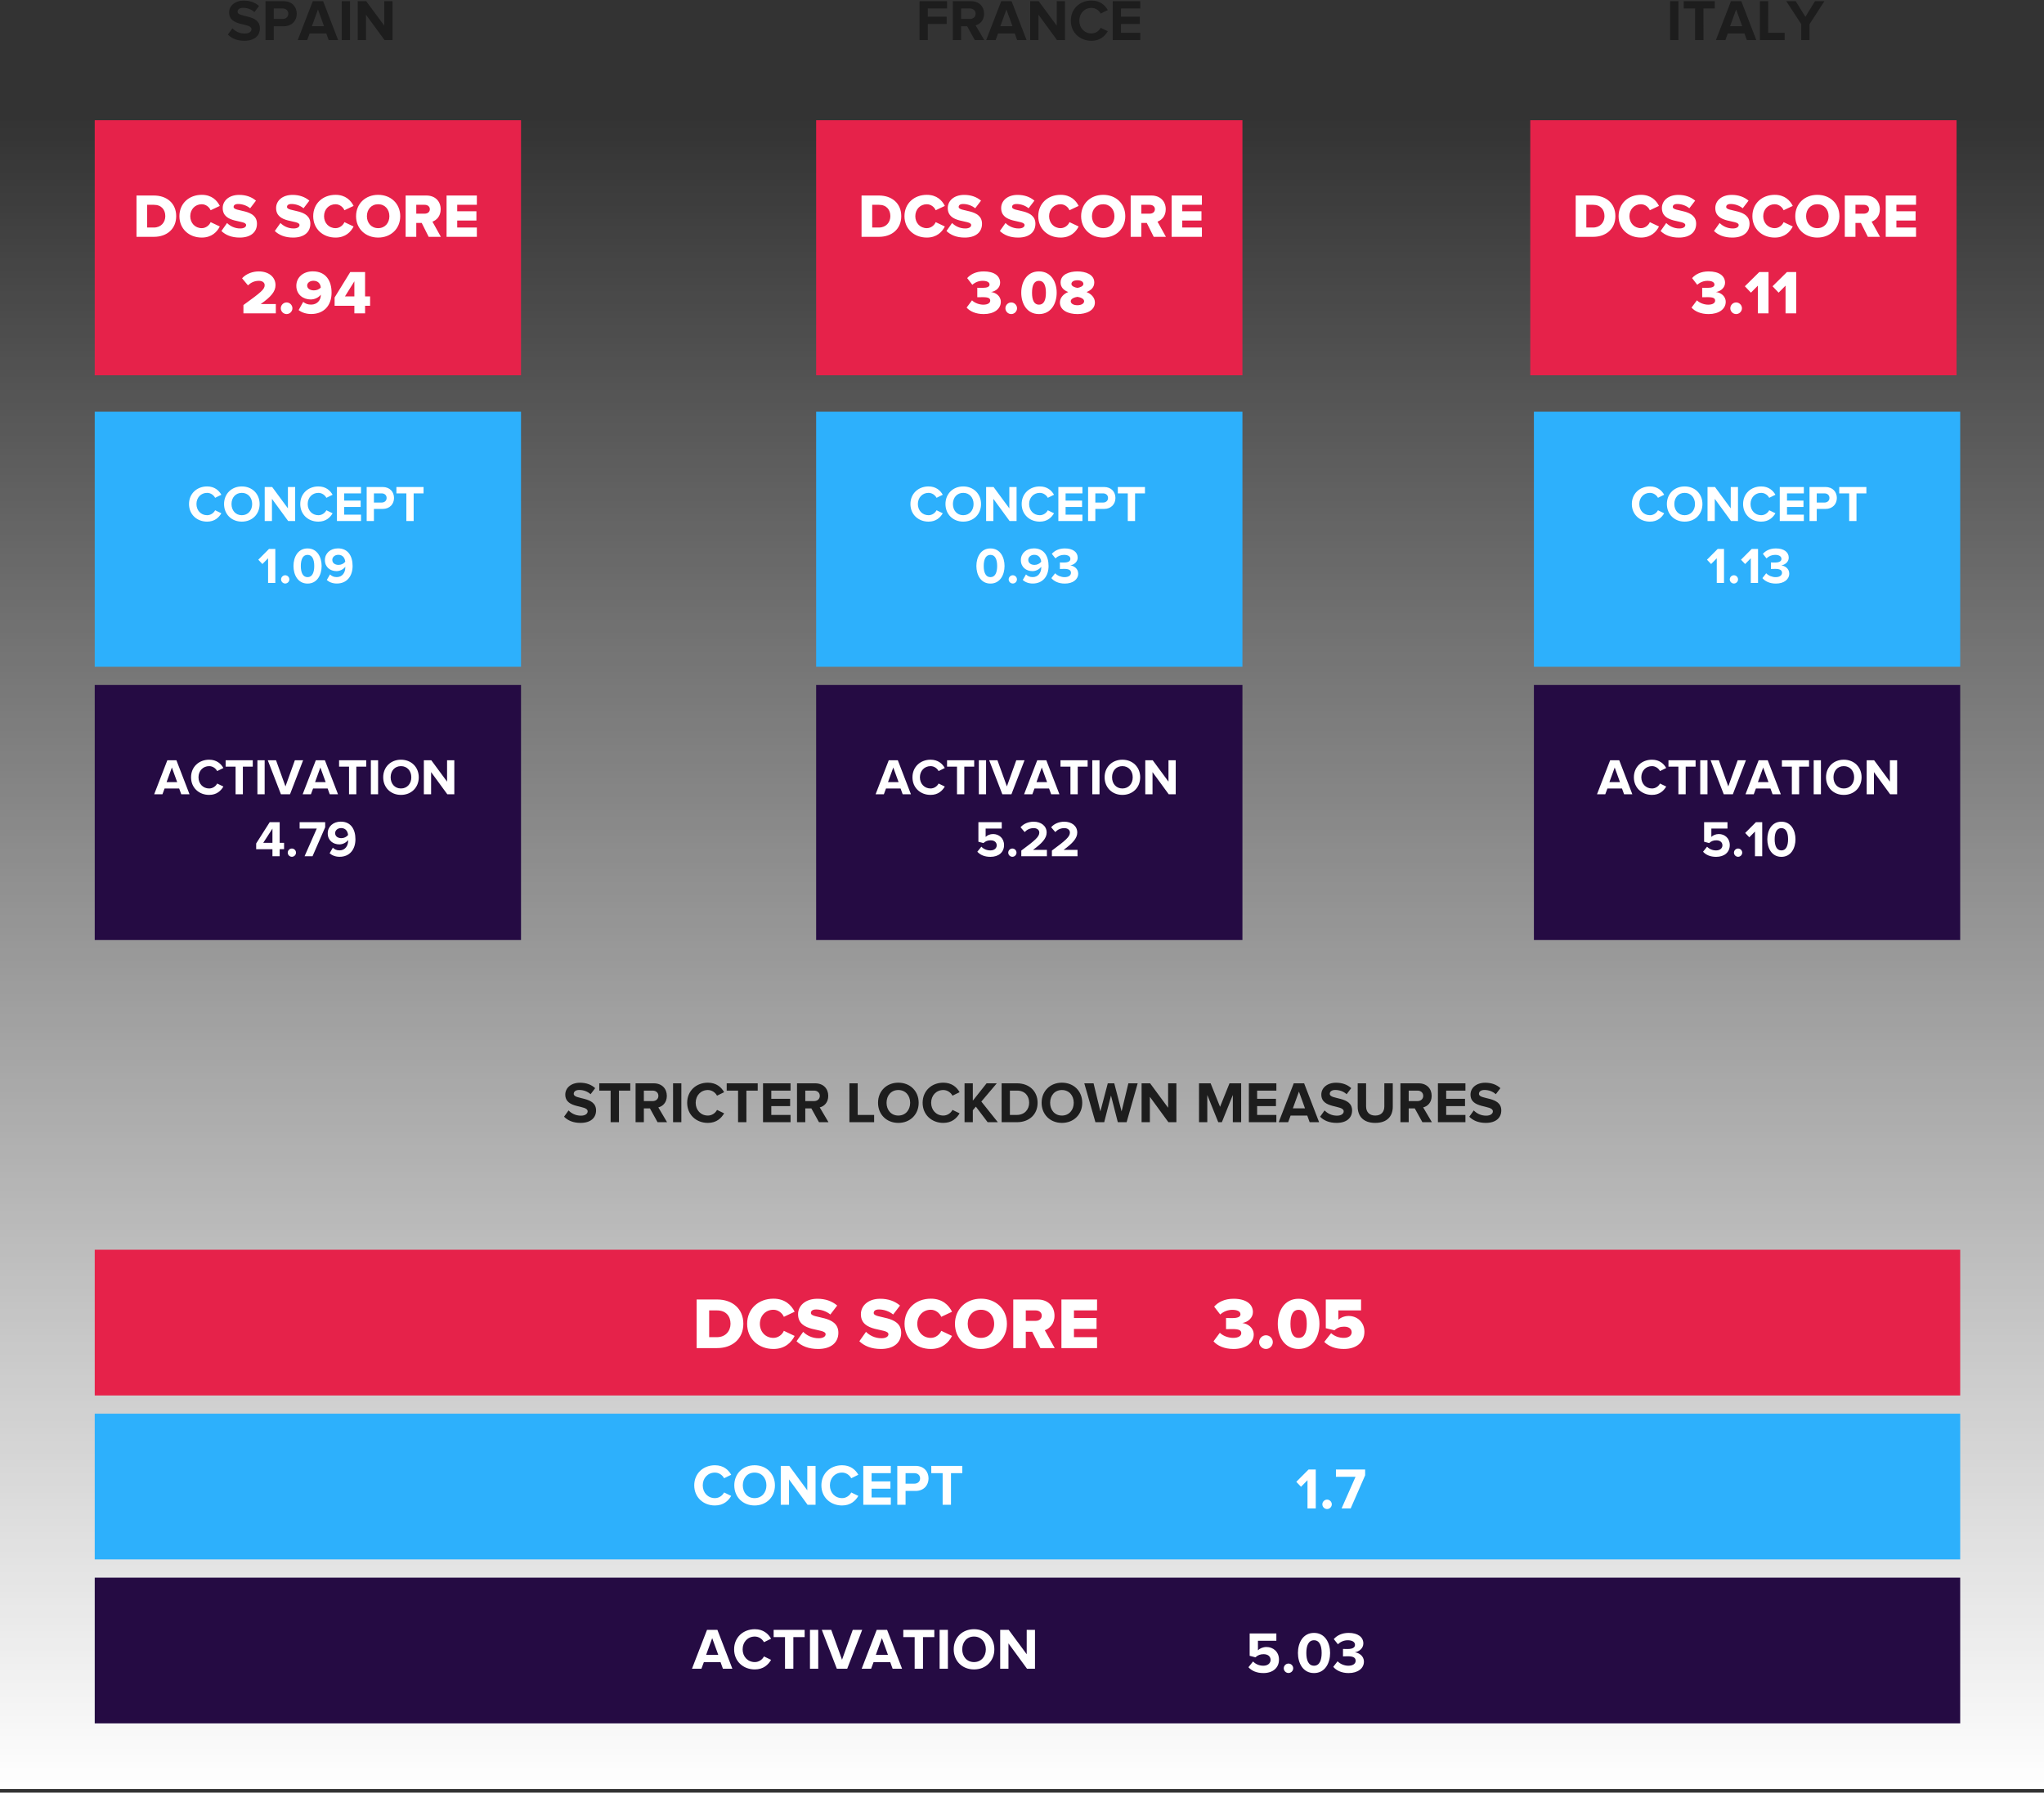 <svg xmlns="http://www.w3.org/2000/svg" width="561" height="492" viewBox="0 0 561 492">
    <rect x="0" y="0" width="561" height="492" fill="#333333" stroke="none"/>
    <defs>
        <linearGradient id="prefix__a" x1="44.308%" x2="44.308%" y1="0%" y2="100%">
            <stop offset="0%" stop-color="#FFF" stop-opacity="0"/>
            <stop offset="100%" stop-color="#FFF"/>
        </linearGradient>
    </defs>
    <g fill="none" fill-rule="evenodd">
        <path fill="url(#prefix__a)" d="M0 32.848H561V490.848H0z" transform="translate(0 .152)"/>
        <path fill="#1D1D1D" fill-rule="nonzero" d="M67.06 11.04c2.88 0 4.272-1.472 4.272-3.424 0-3.984-6.128-2.848-6.128-4.544 0-.64.544-1.072 1.52-1.072 1.088 0 2.24.368 3.104 1.168l1.264-1.664C70.036.528 68.628.016 66.932.016c-2.512 0-4.048 1.472-4.048 3.248 0 4.016 6.144 2.72 6.144 4.608 0 .608-.608 1.184-1.856 1.184-1.472 0-2.64-.656-3.392-1.44l-1.232 1.728c.992 1.008 2.464 1.696 4.512 1.696zm8.08-.192V7.056h2.72c2.304 0 3.584-1.584 3.584-3.44 0-1.872-1.264-3.44-3.584-3.44h-4.992v10.672h2.272zm2.416-5.792H75.14v-2.88h2.416c.896 0 1.568.544 1.568 1.44 0 .88-.672 1.44-1.568 1.44zm6.752 5.792l.672-1.808h4.576l.656 1.808h2.592L88.692.176h-2.848l-4.128 10.672h2.592zm4.624-3.808h-3.328l1.664-4.592 1.664 4.592zm7.136 3.808V.176h-2.272v10.672h2.272zm4.384 0v-6.96l5.088 6.96h2.192V.176h-2.272V6.88L100.516.176H98.18v10.672h2.272z" transform="translate(0 .152)"/>
        <path fill="#2DB0FC" d="M26 112.848H143V182.848H26zM224 112.848H341V182.848H224zM421 112.848H538V182.848H421z" transform="translate(0 .152)"/>
        <path fill="#250B43" d="M26 187.848H143V257.848H26zM224 187.848H341V257.848H224zM421 187.848H538V257.848H421z" transform="translate(0 .152)"/>
        <path fill="#1D1D1D" fill-rule="nonzero" d="M460.664 10.848V.176h-2.272v10.672h2.272zm6.864 0V2.176h3.104v-2h-8.512v2h3.12v8.672h2.288zm6.016 0l.672-1.808h4.576l.656 1.808h2.592L477.928.176h-2.848l-4.128 10.672h2.592zm4.624-3.808h-3.328l1.664-4.592 1.664 4.592zm11.648 3.808v-2h-4.512V.176h-2.272v10.672h6.784zm6.832 0V6.48l4.08-6.304h-2.592l-2.624 4.288-2.656-4.288h-2.592l4.112 6.304v4.368h2.272zM254.652 10.848V6.432h5.168v-2h-5.168V2.176h5.28v-2h-7.552v10.672h2.272zm9.136 0V7.056h1.664l2.096 3.792h2.608l-2.4-4.064c1.152-.272 2.336-1.28 2.336-3.168 0-1.984-1.36-3.44-3.584-3.44h-4.992v10.672h2.272zm2.384-5.792h-2.384v-2.88h2.384c.912 0 1.6.544 1.6 1.44 0 .896-.688 1.44-1.6 1.44zm7.088 5.792l.672-1.808h4.576l.656 1.808h2.592L277.644.176h-2.848l-4.128 10.672h2.592zm4.624-3.808h-3.328l1.664-4.592 1.664 4.592zm7.136 3.808v-6.96l5.088 6.96h2.192V.176h-2.272V6.88L285.084.176h-2.336v10.672h2.272zm14.56.192c2.352 0 3.696-1.296 4.464-2.624l-1.952-.944c-.448.88-1.408 1.552-2.512 1.552-1.936 0-3.344-1.488-3.344-3.504s1.408-3.504 3.344-3.504c1.104 0 2.064.688 2.512 1.552l1.952-.96C303.292 1.28 301.932 0 299.58 0c-3.2 0-5.68 2.24-5.68 5.52 0 3.28 2.48 5.52 5.68 5.52zm13.376-.192v-2h-5.28V6.432h5.168v-2h-5.168V2.176h5.28v-2h-7.552v10.672h7.552z" transform="translate(0 .152)"/>
        <path fill="#E6224A" d="M26 342.848H538V382.848H26z" transform="translate(0 .152)"/>
        <path fill="#2DB0FC" d="M26 387.848H538V427.848H26z" transform="translate(0 .152)"/>
        <path fill="#250B43" d="M26 432.848H538V472.848H26z" transform="translate(0 .152)"/>
        <path fill="#E6224A" d="M26 32.848H143V102.848H26z" transform="translate(0 .152)"/>
        <path fill="#FFF" fill-rule="nonzero" d="M42.24 64.848c3.552 0 6.12-2.159 6.12-5.678s-2.568-5.661-6.138-5.661h-4.76v11.339h4.777zm-.018-2.55h-1.836v-6.239h1.853c2.075 0 3.129 1.36 3.129 3.111 0 1.683-1.157 3.128-3.146 3.128zm13.158 2.754c2.737 0 4.216-1.581 4.947-3.043l-2.515-1.19c-.374.901-1.343 1.649-2.431 1.649-1.853 0-3.163-1.428-3.163-3.281 0-1.853 1.31-3.281 3.162-3.281 1.088 0 2.057.748 2.431 1.649l2.517-1.19c-.748-1.496-2.21-3.043-4.948-3.043-3.485 0-6.137 2.363-6.137 5.865 0 3.485 2.652 5.865 6.137 5.865zm10.422 0c3.042 0 4.725-1.513 4.725-3.791 0-4.216-6.409-3.162-6.409-4.607 0-.476.375-.816 1.225-.816 1.121 0 2.362.391 3.314 1.173l1.599-2.091c-1.207-1.037-2.788-1.581-4.608-1.581-2.906 0-4.521 1.7-4.521 3.604 0 4.369 6.425 3.128 6.425 4.675 0 .544-.612.935-1.615.935-1.546 0-2.804-.68-3.62-1.496L60.77 63.25c1.138 1.088 2.736 1.802 5.032 1.802zm14.653 0c3.044 0 4.727-1.513 4.727-3.791 0-4.216-6.41-3.162-6.41-4.607 0-.476.374-.816 1.224-.816 1.123 0 2.364.391 3.316 1.173l1.597-2.091c-1.207-1.037-2.788-1.581-4.607-1.581-2.907 0-4.522 1.7-4.522 3.604 0 4.369 6.427 3.128 6.427 4.675 0 .544-.612.935-1.615.935-1.547 0-2.805-.68-3.621-1.496l-1.547 2.193c1.138 1.088 2.736 1.802 5.031 1.802zm11.645 0c2.738 0 4.217-1.581 4.948-3.043l-2.517-1.19c-.374.901-1.343 1.649-2.43 1.649-1.853 0-3.162-1.428-3.162-3.281 0-1.853 1.309-3.281 3.162-3.281 1.088 0 2.056.748 2.43 1.649l2.516-1.19c-.748-1.496-2.21-3.043-4.947-3.043-3.484 0-6.136 2.363-6.136 5.865 0 3.485 2.651 5.865 6.136 5.865zm11.697 0c3.468 0 6.052-2.414 6.052-5.865s-2.585-5.865-6.053-5.865-6.069 2.414-6.069 5.865 2.602 5.865 6.07 5.865zm0-2.584c-1.888 0-3.094-1.445-3.094-3.281 0-1.853 1.206-3.281 3.093-3.281 1.87 0 3.078 1.428 3.078 3.281 0 1.836-1.207 3.281-3.078 3.281zm10.454 2.38V61.04h1.496l1.904 3.808h3.35l-2.313-4.165c1.055-.374 2.261-1.428 2.261-3.4 0-2.108-1.427-3.774-3.944-3.774h-5.677v11.339h2.923zm2.313-6.358h-2.313v-2.431h2.313c.765 0 1.41.442 1.41 1.207 0 .799-.645 1.224-1.41 1.224zm14.314 6.358v-2.55h-5.39v-1.921h5.27v-2.55h-5.27v-1.768h5.39v-2.55h-8.313v11.339h8.313zm-55.174 21v-2.55h-4.148c2.822-1.972 4.063-3.451 4.063-5.185 0-2.278-1.921-3.774-4.59-3.774-1.581 0-3.383.561-4.59 1.887l1.615 1.938c.816-.765 1.768-1.241 3.026-1.241.833 0 1.564.408 1.564 1.19 0 1.122-.918 1.904-5.831 5.457v2.278h8.891zm2.958.204c.867 0 1.598-.731 1.598-1.598 0-.867-.731-1.598-1.598-1.598-.867 0-1.598.731-1.598 1.598 0 .867.731 1.598 1.598 1.598zm6.732-.017c3.434 0 5.61-2.261 5.61-5.865 0-3.264-1.564-5.848-5.151-5.848-2.635 0-4.522 1.649-4.522 3.978 0 2.414 1.904 3.74 3.944 3.74 1.139 0 2.21-.561 2.771-1.309v.136c0 1.377-1.003 2.584-2.652 2.584-.918 0-1.547-.238-2.176-.748l-1.258 2.244c.85.68 2.108 1.088 3.434 1.088zm.748-6.494c-.867 0-1.836-.391-1.836-1.343 0-.629.646-1.292 1.717-1.292 1.394 0 1.955.952 2.023 1.87-.493.527-1.19.765-1.904.765zm14.059 6.307v-2.074h1.377v-2.567h-1.377v-6.698h-4.063l-4.301 6.987v2.278h5.423v2.074h2.941zm-2.941-4.641h-2.584l2.584-4.148v4.148zM56.847 143.016c2.058 0 3.234-1.134 3.906-2.296l-1.708-.826c-.392.77-1.232 1.358-2.198 1.358-1.694 0-2.926-1.302-2.926-3.066 0-1.764 1.232-3.066 2.926-3.066.966 0 1.806.602 2.198 1.358l1.708-.84c-.658-1.162-1.848-2.282-3.906-2.282-2.8 0-4.97 1.96-4.97 4.83s2.17 4.83 4.97 4.83zm9.52 0c2.828 0 4.886-2.016 4.886-4.83s-2.058-4.83-4.886-4.83c-2.814 0-4.872 2.016-4.872 4.83s2.058 4.83 4.872 4.83zm0-1.764c-1.722 0-2.828-1.33-2.828-3.066 0-1.75 1.106-3.066 2.828-3.066 1.722 0 2.842 1.316 2.842 3.066 0 1.736-1.12 3.066-2.842 3.066zm8.274 1.596v-6.09l4.452 6.09h1.918v-9.338h-1.988v5.866l-4.326-5.866h-2.044v9.338h1.988zm12.74.168c2.058 0 3.234-1.134 3.906-2.296l-1.708-.826c-.392.77-1.232 1.358-2.198 1.358-1.694 0-2.926-1.302-2.926-3.066 0-1.764 1.232-3.066 2.926-3.066.966 0 1.806.602 2.198 1.358l1.708-.84c-.658-1.162-1.848-2.282-3.906-2.282-2.8 0-4.97 1.96-4.97 4.83s2.17 4.83 4.97 4.83zm11.704-.168v-1.75h-4.62v-2.114h4.522v-1.75h-4.522v-1.974h4.62v-1.75h-6.608v9.338h6.608zm3.542 0v-3.318h2.38c2.016 0 3.136-1.386 3.136-3.01 0-1.638-1.106-3.01-3.136-3.01h-4.368v9.338h1.988zm2.114-5.068h-2.114v-2.52h2.114c.784 0 1.372.476 1.372 1.26 0 .77-.588 1.26-1.372 1.26zm8.792 5.068v-7.588h2.716v-1.75h-7.448v1.75h2.73v7.588h2.002zm-37.968 17v-9.338h-1.736l-2.94 2.954 1.134 1.19 1.554-1.582v6.776h1.988zm2.716.154c.616 0 1.134-.518 1.134-1.134 0-.616-.518-1.134-1.134-1.134-.616 0-1.134.518-1.134 1.134 0 .616.518 1.134 1.134 1.134zm6.132.014c2.66 0 3.864-2.422 3.864-4.83s-1.204-4.816-3.864-4.816c-2.674 0-3.864 2.408-3.864 4.816s1.19 4.83 3.864 4.83zm0-1.764c-1.344 0-1.848-1.344-1.848-3.066 0-1.722.504-3.052 1.848-3.052 1.33 0 1.834 1.33 1.834 3.052s-.504 3.066-1.834 3.066zm8.022 1.75c2.758 0 4.34-2.002 4.34-4.816 0-2.646-1.19-4.83-4.018-4.83-2.128 0-3.584 1.386-3.584 3.206 0 1.988 1.512 3.038 3.192 3.038 1.022 0 1.96-.574 2.408-1.204v.21c0 1.344-.798 2.632-2.338 2.632-.826 0-1.358-.252-1.862-.728l-.882 1.526c.658.588 1.61.966 2.744.966zm.49-5.11c-.868 0-1.722-.42-1.722-1.4 0-.644.588-1.372 1.652-1.372 1.316 0 1.82 1.008 1.904 1.904-.448.546-1.134.868-1.834.868zM254.847 143.016c2.058 0 3.234-1.134 3.906-2.296l-1.708-.826c-.392.77-1.232 1.358-2.198 1.358-1.694 0-2.926-1.302-2.926-3.066 0-1.764 1.232-3.066 2.926-3.066.966 0 1.806.602 2.198 1.358l1.708-.84c-.658-1.162-1.848-2.282-3.906-2.282-2.8 0-4.97 1.96-4.97 4.83s2.17 4.83 4.97 4.83zm9.52 0c2.828 0 4.886-2.016 4.886-4.83s-2.058-4.83-4.886-4.83c-2.814 0-4.872 2.016-4.872 4.83s2.058 4.83 4.872 4.83zm0-1.764c-1.722 0-2.828-1.33-2.828-3.066 0-1.75 1.106-3.066 2.828-3.066 1.722 0 2.842 1.316 2.842 3.066 0 1.736-1.12 3.066-2.842 3.066zm8.274 1.596v-6.09l4.452 6.09h1.918v-9.338h-1.988v5.866l-4.326-5.866h-2.044v9.338h1.988zm12.74.168c2.058 0 3.234-1.134 3.906-2.296l-1.708-.826c-.392.77-1.232 1.358-2.198 1.358-1.694 0-2.926-1.302-2.926-3.066 0-1.764 1.232-3.066 2.926-3.066.966 0 1.806.602 2.198 1.358l1.708-.84c-.658-1.162-1.848-2.282-3.906-2.282-2.8 0-4.97 1.96-4.97 4.83s2.17 4.83 4.97 4.83zm11.704-.168v-1.75h-4.62v-2.114h4.522v-1.75h-4.522v-1.974h4.62v-1.75h-6.608v9.338h6.608zm3.542 0v-3.318h2.38c2.016 0 3.136-1.386 3.136-3.01 0-1.638-1.106-3.01-3.136-3.01h-4.368v9.338h1.988zm2.114-5.068h-2.114v-2.52h2.114c.784 0 1.372.476 1.372 1.26 0 .77-.588 1.26-1.372 1.26zm8.792 5.068v-7.588h2.716v-1.75h-7.448v1.75h2.73v7.588h2.002zm-39.69 17.168c2.66 0 3.864-2.422 3.864-4.83s-1.204-4.816-3.864-4.816c-2.674 0-3.864 2.408-3.864 4.816s1.19 4.83 3.864 4.83zm0-1.764c-1.344 0-1.848-1.344-1.848-3.066 0-1.722.504-3.052 1.848-3.052 1.33 0 1.834 1.33 1.834 3.052s-.504 3.066-1.834 3.066zm6.132 1.75c.616 0 1.134-.518 1.134-1.134 0-.616-.518-1.134-1.134-1.134-.616 0-1.134.518-1.134 1.134 0 .616.518 1.134 1.134 1.134zm5.474 0c2.758 0 4.34-2.002 4.34-4.816 0-2.646-1.19-4.83-4.018-4.83-2.128 0-3.584 1.386-3.584 3.206 0 1.988 1.512 3.038 3.192 3.038 1.022 0 1.96-.574 2.408-1.204v.21c0 1.344-.798 2.632-2.338 2.632-.826 0-1.358-.252-1.862-.728l-.882 1.526c.658.588 1.61.966 2.744.966zm.49-5.11c-.868 0-1.722-.42-1.722-1.4 0-.644.588-1.372 1.652-1.372 1.316 0 1.82 1.008 1.904 1.904-.448.546-1.134.868-1.834.868zm8.302 5.124c2.24 0 3.682-1.134 3.682-2.744 0-1.4-1.232-2.142-2.184-2.24 1.036-.182 2.044-.952 2.044-2.128 0-1.554-1.344-2.534-3.528-2.534-1.638 0-2.814.63-3.57 1.484l.994 1.246c.658-.63 1.47-.966 2.366-.966.98 0 1.736.364 1.736 1.106 0 .686-.686.994-1.722.994h-.42c-.306-.002-.63-.005-.742-.014v1.792c.14-.014.77-.028 1.162-.028 1.302 0 1.876.336 1.876 1.078 0 .7-.63 1.19-1.764 1.19-.91 0-1.932-.392-2.576-1.064l-1.036 1.33c.686.84 1.96 1.498 3.682 1.498zM452.847 143.016c2.058 0 3.234-1.134 3.906-2.296l-1.708-.826c-.392.77-1.232 1.358-2.198 1.358-1.694 0-2.926-1.302-2.926-3.066 0-1.764 1.232-3.066 2.926-3.066.966 0 1.806.602 2.198 1.358l1.708-.84c-.658-1.162-1.848-2.282-3.906-2.282-2.8 0-4.97 1.96-4.97 4.83s2.17 4.83 4.97 4.83zm9.52 0c2.828 0 4.886-2.016 4.886-4.83s-2.058-4.83-4.886-4.83c-2.814 0-4.872 2.016-4.872 4.83s2.058 4.83 4.872 4.83zm0-1.764c-1.722 0-2.828-1.33-2.828-3.066 0-1.75 1.106-3.066 2.828-3.066 1.722 0 2.842 1.316 2.842 3.066 0 1.736-1.12 3.066-2.842 3.066zm8.274 1.596v-6.09l4.452 6.09h1.918v-9.338h-1.988v5.866l-4.326-5.866h-2.044v9.338h1.988zm12.74.168c2.058 0 3.234-1.134 3.906-2.296l-1.708-.826c-.392.77-1.232 1.358-2.198 1.358-1.694 0-2.926-1.302-2.926-3.066 0-1.764 1.232-3.066 2.926-3.066.966 0 1.806.602 2.198 1.358l1.708-.84c-.658-1.162-1.848-2.282-3.906-2.282-2.8 0-4.97 1.96-4.97 4.83s2.17 4.83 4.97 4.83zm11.704-.168v-1.75h-4.62v-2.114h4.522v-1.75h-4.522v-1.974h4.62v-1.75h-6.608v9.338h6.608zm3.542 0v-3.318h2.38c2.016 0 3.136-1.386 3.136-3.01 0-1.638-1.106-3.01-3.136-3.01h-4.368v9.338h1.988zm2.114-5.068h-2.114v-2.52h2.114c.784 0 1.372.476 1.372 1.26 0 .77-.588 1.26-1.372 1.26zm8.792 5.068v-7.588h2.716v-1.75h-7.448v1.75h2.73v7.588h2.002zm-36.358 17v-9.338h-1.736l-2.94 2.954 1.134 1.19 1.554-1.582v6.776h1.988zm2.716.154c.616 0 1.134-.518 1.134-1.134 0-.616-.518-1.134-1.134-1.134-.616 0-1.134.518-1.134 1.134 0 .616.518 1.134 1.134 1.134zm6.622-.154v-9.338h-1.736l-2.94 2.954 1.134 1.19 1.554-1.582v6.776h1.988zm4.886.168c2.24 0 3.682-1.134 3.682-2.744 0-1.4-1.232-2.142-2.184-2.24 1.036-.182 2.044-.952 2.044-2.128 0-1.554-1.344-2.534-3.528-2.534-1.638 0-2.814.63-3.57 1.484l.994 1.246c.658-.63 1.47-.966 2.366-.966.98 0 1.736.364 1.736 1.106 0 .686-.686.994-1.722.994h-.42c-.306-.002-.63-.005-.742-.014v1.792c.14-.014.77-.028 1.162-.028 1.302 0 1.876.336 1.876 1.078 0 .7-.63 1.19-1.764 1.19-.91 0-1.932-.392-2.576-1.064l-1.036 1.33c.686.84 1.96 1.498 3.682 1.498zM44.583 217.848l.588-1.582h4.004l.574 1.582h2.268l-3.598-9.338h-2.492l-3.612 9.338h2.268zm4.046-3.332h-2.912l1.456-4.018 1.456 4.018zm8.778 3.5c2.058 0 3.234-1.134 3.906-2.296l-1.708-.826c-.392.77-1.232 1.358-2.198 1.358-1.694 0-2.926-1.302-2.926-3.066 0-1.764 1.232-3.066 2.926-3.066.966 0 1.806.602 2.198 1.358l1.708-.84c-.658-1.162-1.848-2.282-3.906-2.282-2.8 0-4.97 1.96-4.97 4.83s2.17 4.83 4.97 4.83zm9.254-.168v-7.588h2.716v-1.75h-7.448v1.75h2.73v7.588h2.002zm5.978 0v-9.338h-1.988v9.338h1.988zm6.958 0l3.598-9.338h-2.268l-2.576 7.182-2.59-7.182h-2.268l3.612 9.338h2.492zm5.74 0l.588-1.582h4.004l.574 1.582h2.268l-3.598-9.338h-2.492l-3.612 9.338h2.268zm4.046-3.332h-2.912l1.456-4.018 1.456 4.018zm8.414 3.332v-7.588h2.716v-1.75h-7.448v1.75h2.73v7.588h2.002zm5.978 0v-9.338h-1.988v9.338h1.988zm6.272.168c2.828 0 4.886-2.016 4.886-4.83s-2.058-4.83-4.886-4.83c-2.814 0-4.872 2.016-4.872 4.83s2.058 4.83 4.872 4.83zm0-1.764c-1.722 0-2.828-1.33-2.828-3.066 0-1.75 1.106-3.066 2.828-3.066 1.722 0 2.842 1.316 2.842 3.066 0 1.736-1.12 3.066-2.842 3.066zm8.274 1.596v-6.09l4.452 6.09h1.918v-9.338h-1.988v5.866l-4.326-5.866h-2.044v9.338h1.988zm-41.559 17v-1.932h1.204v-1.75h-1.204v-5.656h-2.744l-3.71 5.838v1.568h4.466v1.932h1.988zm-1.988-3.682h-2.52l2.52-3.892v3.892zm5.334 3.836c.616 0 1.134-.518 1.134-1.134 0-.616-.518-1.134-1.134-1.134-.616 0-1.134.518-1.134 1.134 0 .616.518 1.134 1.134 1.134zm5.67-.154l3.472-7.952v-1.386h-7.014v1.75h4.704l-3.346 7.588h2.184zm7.434.154c2.758 0 4.34-2.002 4.34-4.816 0-2.646-1.19-4.83-4.018-4.83-2.128 0-3.584 1.386-3.584 3.206 0 1.988 1.512 3.038 3.192 3.038 1.022 0 1.96-.574 2.408-1.204v.21c0 1.344-.798 2.632-2.338 2.632-.826 0-1.358-.252-1.862-.728l-.882 1.526c.658.588 1.61.966 2.744.966zm.49-5.11c-.868 0-1.722-.42-1.722-1.4 0-.644.588-1.372 1.652-1.372 1.316 0 1.82 1.008 1.904 1.904-.448.546-1.134.868-1.834.868zM242.583 217.848l.588-1.582h4.004l.574 1.582h2.268l-3.598-9.338h-2.492l-3.612 9.338h2.268zm4.046-3.332h-2.912l1.456-4.018 1.456 4.018zm8.778 3.5c2.058 0 3.234-1.134 3.906-2.296l-1.708-.826c-.392.77-1.232 1.358-2.198 1.358-1.694 0-2.926-1.302-2.926-3.066 0-1.764 1.232-3.066 2.926-3.066.966 0 1.806.602 2.198 1.358l1.708-.84c-.658-1.162-1.848-2.282-3.906-2.282-2.8 0-4.97 1.96-4.97 4.83s2.17 4.83 4.97 4.83zm9.254-.168v-7.588h2.716v-1.75h-7.448v1.75h2.73v7.588h2.002zm5.978 0v-9.338h-1.988v9.338h1.988zm6.958 0l3.598-9.338h-2.268l-2.576 7.182-2.59-7.182h-2.268l3.612 9.338h2.492zm5.74 0l.588-1.582h4.004l.574 1.582h2.268l-3.598-9.338h-2.492l-3.612 9.338h2.268zm4.046-3.332h-2.912l1.456-4.018 1.456 4.018zm8.414 3.332v-7.588h2.716v-1.75h-7.448v1.75h2.73v7.588h2.002zm5.978 0v-9.338h-1.988v9.338h1.988zm6.272.168c2.828 0 4.886-2.016 4.886-4.83s-2.058-4.83-4.886-4.83c-2.814 0-4.872 2.016-4.872 4.83s2.058 4.83 4.872 4.83zm0-1.764c-1.722 0-2.828-1.33-2.828-3.066 0-1.75 1.106-3.066 2.828-3.066 1.722 0 2.842 1.316 2.842 3.066 0 1.736-1.12 3.066-2.842 3.066zm8.274 1.596v-6.09l4.452 6.09h1.918v-9.338h-1.988v5.866l-4.326-5.866h-2.044v9.338h1.988zm-44.485 17.168c2.254 0 3.738-1.246 3.738-3.234 0-1.89-1.414-3.024-2.996-3.024-.854 0-1.61.336-2.058.784v-2.282h4.424v-1.75h-6.412v5.362l1.386.364c.56-.532 1.19-.756 1.96-.756 1.064 0 1.68.56 1.68 1.386 0 .756-.63 1.386-1.736 1.386-.98 0-1.848-.364-2.478-1.022l-1.106 1.386c.798.868 1.974 1.4 3.598 1.4zm6.02-.014c.616 0 1.134-.518 1.134-1.134 0-.616-.518-1.134-1.134-1.134-.616 0-1.134.518-1.134 1.134 0 .616.518 1.134 1.134 1.134zm9.478-.154v-1.75h-3.808c2.422-1.764 3.738-3.15 3.738-4.746 0-1.862-1.582-2.982-3.57-2.982-1.302 0-2.688.476-3.598 1.526l1.134 1.316c.63-.658 1.442-1.078 2.506-1.078.77 0 1.512.406 1.512 1.218 0 1.148-1.12 2.114-4.942 4.942v1.554h7.028zm8.4 0v-1.75h-3.808c2.422-1.764 3.738-3.15 3.738-4.746 0-1.862-1.582-2.982-3.57-2.982-1.302 0-2.688.476-3.598 1.526l1.134 1.316c.63-.658 1.442-1.078 2.506-1.078.77 0 1.512.406 1.512 1.218 0 1.148-1.12 2.114-4.942 4.942v1.554h7.028zM440.583 217.848l.588-1.582h4.004l.574 1.582h2.268l-3.598-9.338h-2.492l-3.612 9.338h2.268zm4.046-3.332h-2.912l1.456-4.018 1.456 4.018zm8.778 3.5c2.058 0 3.234-1.134 3.906-2.296l-1.708-.826c-.392.77-1.232 1.358-2.198 1.358-1.694 0-2.926-1.302-2.926-3.066 0-1.764 1.232-3.066 2.926-3.066.966 0 1.806.602 2.198 1.358l1.708-.84c-.658-1.162-1.848-2.282-3.906-2.282-2.8 0-4.97 1.96-4.97 4.83s2.17 4.83 4.97 4.83zm9.254-.168v-7.588h2.716v-1.75h-7.448v1.75h2.73v7.588h2.002zm5.978 0v-9.338h-1.988v9.338h1.988zm6.958 0l3.598-9.338h-2.268l-2.576 7.182-2.59-7.182h-2.268l3.612 9.338h2.492zm5.74 0l.588-1.582h4.004l.574 1.582h2.268l-3.598-9.338h-2.492l-3.612 9.338h2.268zm4.046-3.332h-2.912l1.456-4.018 1.456 4.018zm8.414 3.332v-7.588h2.716v-1.75h-7.448v1.75h2.73v7.588h2.002zm5.978 0v-9.338h-1.988v9.338h1.988zm6.272.168c2.828 0 4.886-2.016 4.886-4.83s-2.058-4.83-4.886-4.83c-2.814 0-4.872 2.016-4.872 4.83s2.058 4.83 4.872 4.83zm0-1.764c-1.722 0-2.828-1.33-2.828-3.066 0-1.75 1.106-3.066 2.828-3.066 1.722 0 2.842 1.316 2.842 3.066 0 1.736-1.12 3.066-2.842 3.066zm8.274 1.596v-6.09l4.452 6.09h1.918v-9.338h-1.988v5.866l-4.326-5.866h-2.044v9.338h1.988zm-43.302 17.168c2.254 0 3.738-1.246 3.738-3.234 0-1.89-1.414-3.024-2.996-3.024-.854 0-1.61.336-2.058.784v-2.282h4.424v-1.75h-6.412v5.362l1.386.364c.56-.532 1.19-.756 1.96-.756 1.064 0 1.68.56 1.68 1.386 0 .756-.63 1.386-1.736 1.386-.98 0-1.848-.364-2.478-1.022l-1.106 1.386c.798.868 1.974 1.4 3.598 1.4zm6.02-.014c.616 0 1.134-.518 1.134-1.134 0-.616-.518-1.134-1.134-1.134-.616 0-1.134.518-1.134 1.134 0 .616.518 1.134 1.134 1.134zm6.622-.154v-9.338h-1.736l-2.94 2.954 1.134 1.19 1.554-1.582v6.776h1.988zm5.264.168c2.66 0 3.864-2.422 3.864-4.83s-1.204-4.816-3.864-4.816c-2.674 0-3.864 2.408-3.864 4.816s1.19 4.83 3.864 4.83zm0-1.764c-1.344 0-1.848-1.344-1.848-3.066 0-1.722.504-3.052 1.848-3.052 1.33 0 1.834 1.33 1.834 3.052s-.504 3.066-1.834 3.066z" transform="translate(0 .152)"/>
        <path fill="#E6224A" d="M420 32.848H537V102.848H420z" transform="translate(0 .152)"/>
        <path fill="#FFF" fill-rule="nonzero" d="M437.24 64.848c3.553 0 6.12-2.159 6.12-5.678s-2.567-5.661-6.137-5.661h-4.76v11.339h4.776zm-.017-2.55h-1.837v-6.239h1.853c2.075 0 3.129 1.36 3.129 3.111 0 1.683-1.156 3.128-3.145 3.128zm13.157 2.754c2.738 0 4.216-1.581 4.947-3.043l-2.515-1.19c-.375.901-1.344 1.649-2.432 1.649-1.853 0-3.161-1.428-3.161-3.281 0-1.853 1.308-3.281 3.161-3.281 1.089 0 2.058.748 2.432 1.649l2.515-1.19c-.748-1.496-2.21-3.043-4.947-3.043-3.484 0-6.137 2.363-6.137 5.865 0 3.485 2.653 5.865 6.137 5.865zm10.421 0c3.043 0 4.726-1.513 4.726-3.791 0-4.216-6.409-3.162-6.409-4.607 0-.476.375-.816 1.224-.816 1.123 0 2.363.391 3.316 1.173l1.597-2.091c-1.207-1.037-2.788-1.581-4.606-1.581-2.908 0-4.522 1.7-4.522 3.604 0 4.369 6.425 3.128 6.425 4.675 0 .544-.612.935-1.615.935-1.547 0-2.805-.68-3.62-1.496l-1.548 2.193c1.14 1.088 2.738 1.802 5.032 1.802zm14.654 0c3.043 0 4.727-1.513 4.727-3.791 0-4.216-6.41-3.162-6.41-4.607 0-.476.375-.816 1.225-.816 1.121 0 2.363.391 3.315 1.173l1.597-2.091c-1.207-1.037-2.787-1.581-4.606-1.581-2.907 0-4.522 1.7-4.522 3.604 0 4.369 6.425 3.128 6.425 4.675 0 .544-.612.935-1.615.935-1.546 0-2.805-.68-3.62-1.496l-1.548 2.193c1.14 1.088 2.738 1.802 5.032 1.802zm11.646 0c2.736 0 4.216-1.581 4.947-3.043l-2.517-1.19c-.373.901-1.343 1.649-2.43 1.649-1.853 0-3.163-1.428-3.163-3.281 0-1.853 1.31-3.281 3.163-3.281 1.087 0 2.057.748 2.43 1.649l2.517-1.19c-.748-1.496-2.21-3.043-4.947-3.043-3.486 0-6.137 2.363-6.137 5.865 0 3.485 2.651 5.865 6.137 5.865zm11.695 0c3.469 0 6.053-2.414 6.053-5.865s-2.584-5.865-6.053-5.865c-3.467 0-6.068 2.414-6.068 5.865s2.6 5.865 6.068 5.865zm0-2.584c-1.887 0-3.094-1.445-3.094-3.281 0-1.853 1.207-3.281 3.094-3.281 1.87 0 3.077 1.428 3.077 3.281 0 1.836-1.207 3.281-3.077 3.281zm10.456 2.38V61.04h1.495l1.905 3.808H516l-2.312-4.165c1.054-.374 2.261-1.428 2.261-3.4 0-2.108-1.428-3.774-3.943-3.774h-5.678v11.339h2.924zm2.311-6.358h-2.311v-2.431h2.311c.765 0 1.412.442 1.412 1.207 0 .799-.647 1.224-1.412 1.224zm14.315 6.358v-2.55h-5.39v-1.921h5.27v-2.55h-5.27v-1.768h5.39v-2.55h-8.314v11.339h8.314zm-56.925 21.204c2.822 0 4.692-1.377 4.692-3.366 0-1.632-1.462-2.567-2.669-2.686 1.343-.221 2.482-1.224 2.482-2.55 0-1.87-1.615-3.111-4.505-3.111-2.091 0-3.587.765-4.539 1.836l1.411 1.836c.799-.714 1.785-1.088 2.822-1.088 1.088 0 1.904.323 1.904 1.037 0 .595-.663.884-1.836.884h-.476c-.42-.002-.9-.005-1.054-.017v2.601c.17-.017 1.037-.017 1.53-.017 1.547 0 2.023.306 2.023.952 0 .629-.646 1.105-1.904 1.105-.986 0-2.278-.391-3.094-1.19l-1.479 1.989c.884 1.02 2.516 1.785 4.692 1.785zm7.548 0c.867 0 1.598-.731 1.598-1.598 0-.867-.731-1.598-1.598-1.598-.867 0-1.598.731-1.598 1.598 0 .867.731 1.598 1.598 1.598zm8.891-.204V74.509h-2.533l-3.961 3.91 1.666 1.751 1.904-1.921v7.599h2.924zm7.599 0V74.509h-2.533l-3.961 3.91 1.666 1.751 1.904-1.921v7.599h2.924z" transform="translate(0 .152)"/>
        <path fill="#E6224A" d="M224 32.848H341V102.848H224z" transform="translate(0 .152)"/>
        <path fill="#FFF" fill-rule="nonzero" d="M241.24 64.848c3.552 0 6.12-2.159 6.12-5.678s-2.568-5.661-6.138-5.661h-4.76v11.339h4.778zm-.018-2.55h-1.835v-6.239h1.852c2.075 0 3.129 1.36 3.129 3.111 0 1.683-1.156 3.128-3.145 3.128zm13.159 2.754c2.737 0 4.215-1.581 4.946-3.043l-2.515-1.19c-.375.901-1.344 1.649-2.431 1.649-1.853 0-3.162-1.428-3.162-3.281 0-1.853 1.309-3.281 3.162-3.281 1.088 0 2.056.748 2.43 1.649l2.517-1.19c-.748-1.496-2.21-3.043-4.947-3.043-3.486 0-6.137 2.363-6.137 5.865 0 3.485 2.651 5.865 6.137 5.865zm10.42 0c3.043 0 4.726-1.513 4.726-3.791 0-4.216-6.409-3.162-6.409-4.607 0-.476.375-.816 1.224-.816 1.123 0 2.363.391 3.316 1.173l1.597-2.091c-1.207-1.037-2.788-1.581-4.606-1.581-2.908 0-4.522 1.7-4.522 3.604 0 4.369 6.425 3.128 6.425 4.675 0 .544-.612.935-1.615.935-1.547 0-2.805-.68-3.62-1.496l-1.548 2.193c1.14 1.088 2.738 1.802 5.032 1.802zm14.654 0c3.043 0 4.727-1.513 4.727-3.791 0-4.216-6.41-3.162-6.41-4.607 0-.476.375-.816 1.225-.816 1.121 0 2.363.391 3.315 1.173l1.597-2.091c-1.207-1.037-2.787-1.581-4.606-1.581-2.907 0-4.522 1.7-4.522 3.604 0 4.369 6.425 3.128 6.425 4.675 0 .544-.612.935-1.615.935-1.546 0-2.805-.68-3.62-1.496l-1.548 2.193c1.14 1.088 2.738 1.802 5.032 1.802zm11.646 0c2.736 0 4.216-1.581 4.947-3.043l-2.517-1.19c-.373.901-1.343 1.649-2.43 1.649-1.853 0-3.163-1.428-3.163-3.281 0-1.853 1.31-3.281 3.163-3.281 1.087 0 2.057.748 2.43 1.649l2.517-1.19c-.748-1.496-2.21-3.043-4.947-3.043-3.486 0-6.137 2.363-6.137 5.865 0 3.485 2.651 5.865 6.137 5.865zm11.695 0c3.469 0 6.053-2.414 6.053-5.865s-2.584-5.865-6.053-5.865c-3.467 0-6.068 2.414-6.068 5.865s2.6 5.865 6.068 5.865zm0-2.584c-1.887 0-3.094-1.445-3.094-3.281 0-1.853 1.207-3.281 3.094-3.281 1.87 0 3.077 1.428 3.077 3.281 0 1.836-1.207 3.281-3.077 3.281zm10.456 2.38V61.04h1.495l1.904 3.808h3.35l-2.313-4.165c1.055-.374 2.262-1.428 2.262-3.4 0-2.108-1.428-3.774-3.945-3.774h-5.678v11.339h2.925zm2.311-6.358h-2.311v-2.431h2.311c.766 0 1.411.442 1.411 1.207 0 .799-.645 1.224-1.41 1.224zm14.315 6.358v-2.55h-5.39v-1.921h5.27v-2.55h-5.27v-1.768h5.39v-2.55h-8.313v11.339h8.313zm-59.883 21.204c2.822 0 4.692-1.377 4.692-3.366 0-1.632-1.462-2.567-2.669-2.686 1.343-.221 2.482-1.224 2.482-2.55 0-1.87-1.615-3.111-4.505-3.111-2.091 0-3.587.765-4.539 1.836l1.411 1.836c.799-.714 1.785-1.088 2.822-1.088 1.088 0 1.904.323 1.904 1.037 0 .595-.663.884-1.836.884h-.476c-.42-.002-.9-.005-1.054-.017v2.601c.17-.017 1.037-.017 1.53-.017 1.547 0 2.023.306 2.023.952 0 .629-.646 1.105-1.904 1.105-.986 0-2.278-.391-3.094-1.19l-1.479 1.989c.884 1.02 2.516 1.785 4.692 1.785zm7.548 0c.867 0 1.598-.731 1.598-1.598 0-.867-.731-1.598-1.598-1.598-.867 0-1.598.731-1.598 1.598 0 .867.731 1.598 1.598 1.598zm7.616 0c3.315 0 4.862-2.873 4.862-5.865s-1.547-5.848-4.862-5.848c-3.315 0-4.862 2.856-4.862 5.848s1.547 5.865 4.862 5.865zm0-2.584c-1.36 0-1.904-1.275-1.904-3.281 0-2.006.544-3.264 1.904-3.264 1.36 0 1.904 1.258 1.904 3.264s-.544 3.281-1.904 3.281zm10.557 2.584c2.448 0 4.794-.986 4.794-3.196 0-1.292-.986-2.346-2.295-2.856 1.207-.459 2.125-1.275 2.125-2.635 0-2.193-2.414-3.026-4.624-3.026-2.227 0-4.624.833-4.624 3.026 0 1.36.901 2.176 2.108 2.635-1.309.51-2.295 1.564-2.295 2.856 0 2.227 2.363 3.196 4.811 3.196zm0-7.191c-.697-.102-1.649-.459-1.649-1.071 0-.629.646-1.02 1.649-1.02.969 0 1.632.391 1.632 1.02 0 .612-.935.969-1.632 1.071zm0 4.76c-1.088 0-1.836-.442-1.836-1.105 0-.697 1.105-1.105 1.836-1.19.714.085 1.836.493 1.836 1.19 0 .663-.782 1.105-1.836 1.105z" transform="translate(0 .152)"/>
        <path fill="#1D1D1D" fill-rule="nonzero" d="M159.324 308.04c2.88 0 4.272-1.472 4.272-3.424 0-3.984-6.128-2.848-6.128-4.544 0-.64.544-1.072 1.52-1.072 1.088 0 2.24.368 3.104 1.168l1.264-1.664c-1.056-.976-2.464-1.488-4.16-1.488-2.512 0-4.048 1.472-4.048 3.248 0 4.016 6.144 2.72 6.144 4.608 0 .608-.608 1.184-1.856 1.184-1.472 0-2.64-.656-3.392-1.44l-1.232 1.728c.992 1.008 2.464 1.696 4.512 1.696zm10.56-.192v-8.672h3.104v-2h-8.512v2h3.12v8.672h2.288zm6.832 0v-3.792h1.664l2.096 3.792h2.608l-2.4-4.064c1.152-.272 2.336-1.28 2.336-3.168 0-1.984-1.36-3.44-3.584-3.44h-4.992v10.672h2.272zm2.384-5.792h-2.384v-2.88h2.384c.912 0 1.6.544 1.6 1.44 0 .896-.688 1.44-1.6 1.44zm7.904 5.792v-10.672h-2.272v10.672h2.272zm7.28.192c2.352 0 3.696-1.296 4.464-2.624l-1.952-.944c-.448.88-1.408 1.552-2.512 1.552-1.936 0-3.344-1.488-3.344-3.504s1.408-3.504 3.344-3.504c1.104 0 2.064.688 2.512 1.552l1.952-.96c-.752-1.328-2.112-2.608-4.464-2.608-3.2 0-5.68 2.24-5.68 5.52 0 3.28 2.48 5.52 5.68 5.52zm10.576-.192v-8.672h3.104v-2h-8.512v2h3.12v8.672h2.288zm12.112 0v-2h-5.28v-2.416h5.168v-2h-5.168v-2.256h5.28v-2h-7.552v10.672h7.552zm4.048 0v-3.792h1.664l2.096 3.792h2.608l-2.4-4.064c1.152-.272 2.336-1.28 2.336-3.168 0-1.984-1.36-3.44-3.584-3.44h-4.992v10.672h2.272zm2.384-5.792h-2.384v-2.88h2.384c.912 0 1.6.544 1.6 1.44 0 .896-.688 1.44-1.6 1.44zm16.512 5.792v-2h-4.512v-8.672h-2.272v10.672h6.784zm6.64.192c3.232 0 5.584-2.304 5.584-5.52 0-3.216-2.352-5.52-5.584-5.52-3.216 0-5.568 2.304-5.568 5.52 0 3.216 2.352 5.52 5.568 5.52zm0-2.016c-1.968 0-3.232-1.52-3.232-3.504 0-2 1.264-3.504 3.232-3.504 1.968 0 3.248 1.504 3.248 3.504 0 1.984-1.28 3.504-3.248 3.504zm12.352 2.016c2.352 0 3.696-1.296 4.464-2.624l-1.952-.944c-.448.88-1.408 1.552-2.512 1.552-1.936 0-3.344-1.488-3.344-3.504s1.408-3.504 3.344-3.504c1.104 0 2.064.688 2.512 1.552l1.952-.96c-.752-1.328-2.112-2.608-4.464-2.608-3.2 0-5.68 2.24-5.68 5.52 0 3.28 2.48 5.52 5.68 5.52zm8.096-.192v-3.28l.832-.992 3.232 4.272h2.8l-4.528-5.664 4.24-5.008h-2.8l-3.776 4.768v-4.768h-2.272v10.672h2.272zm12.112 0c3.344 0 5.664-2.112 5.664-5.328s-2.32-5.344-5.664-5.344h-4.208v10.672h4.208zm0-2h-1.936v-6.672h1.936c2.192 0 3.344 1.456 3.344 3.344 0 1.808-1.232 3.328-3.344 3.328zm12.336 2.192c3.232 0 5.584-2.304 5.584-5.52 0-3.216-2.352-5.52-5.584-5.52-3.216 0-5.568 2.304-5.568 5.52 0 3.216 2.352 5.52 5.568 5.52zm0-2.016c-1.968 0-3.232-1.52-3.232-3.504 0-2 1.264-3.504 3.232-3.504 1.968 0 3.248 1.504 3.248 3.504 0 1.984-1.28 3.504-3.248 3.504zm11.616 1.824l1.856-7.328 1.872 7.328h2.416l3.04-10.672h-2.56l-1.856 7.712-2.016-7.712h-1.776l-2.032 7.712-1.872-7.712h-2.544l3.056 10.672h2.416zm12.528 0v-6.96l5.088 6.96h2.192v-10.672h-2.272v6.704l-4.944-6.704h-2.336v10.672h2.272zm15.76 0v-7.472l3.008 7.472h.992l3.008-7.472v7.472h2.288v-10.672h-3.2l-2.592 6.448-2.592-6.448h-3.184v10.672h2.272zm18.96 0v-2h-5.28v-2.416h5.168v-2h-5.168v-2.256h5.28v-2h-7.552v10.672h7.552zm3.232 0l.672-1.808h4.576l.656 1.808h2.592l-4.112-10.672h-2.848l-4.128 10.672h2.592zm4.624-3.808h-3.328l1.664-4.592 1.664 4.592zm8.656 4c2.88 0 4.272-1.472 4.272-3.424 0-3.984-6.128-2.848-6.128-4.544 0-.64.544-1.072 1.52-1.072 1.088 0 2.24.368 3.104 1.168l1.264-1.664c-1.056-.976-2.464-1.488-4.16-1.488-2.512 0-4.048 1.472-4.048 3.248 0 4.016 6.144 2.72 6.144 4.608 0 .608-.608 1.184-1.856 1.184-1.472 0-2.64-.656-3.392-1.44l-1.232 1.728c.992 1.008 2.464 1.696 4.512 1.696zm10.624 0c3.248 0 4.816-1.808 4.816-4.464v-6.4h-2.32v6.336c0 1.488-.848 2.512-2.496 2.512-1.648 0-2.512-1.024-2.512-2.512v-6.336h-2.304v6.416c0 2.624 1.568 4.448 4.816 4.448zm9.184-.192v-3.792h1.664l2.096 3.792h2.608l-2.4-4.064c1.152-.272 2.336-1.28 2.336-3.168 0-1.984-1.36-3.44-3.584-3.44h-4.992v10.672h2.272zm2.384-5.792h-2.384v-2.88h2.384c.912 0 1.6.544 1.6 1.44 0 .896-.688 1.44-1.6 1.44zm13.184 5.792v-2h-5.28v-2.416h5.168v-2h-5.168v-2.256h5.28v-2h-7.552v10.672h7.552zm5.568.192c2.88 0 4.272-1.472 4.272-3.424 0-3.984-6.128-2.848-6.128-4.544 0-.64.544-1.072 1.52-1.072 1.088 0 2.24.368 3.104 1.168l1.264-1.664c-1.056-.976-2.464-1.488-4.16-1.488-2.512 0-4.048 1.472-4.048 3.248 0 4.016 6.144 2.72 6.144 4.608 0 .608-.608 1.184-1.856 1.184-1.472 0-2.64-.656-3.392-1.44l-1.232 1.728c.992 1.008 2.464 1.696 4.512 1.696z" transform="translate(0 .152)"/>
        <path fill="#FFF" fill-rule="nonzero" d="M196.224 413.04c2.352 0 3.696-1.296 4.464-2.624l-1.952-.944c-.448.88-1.408 1.552-2.512 1.552-1.936 0-3.344-1.488-3.344-3.504s1.408-3.504 3.344-3.504c1.104 0 2.064.688 2.512 1.552l1.952-.96c-.752-1.328-2.112-2.608-4.464-2.608-3.2 0-5.68 2.24-5.68 5.52 0 3.28 2.48 5.52 5.68 5.52zm10.88 0c3.232 0 5.584-2.304 5.584-5.52 0-3.216-2.352-5.52-5.584-5.52-3.216 0-5.568 2.304-5.568 5.52 0 3.216 2.352 5.52 5.568 5.52zm0-2.016c-1.968 0-3.232-1.52-3.232-3.504 0-2 1.264-3.504 3.232-3.504 1.968 0 3.248 1.504 3.248 3.504 0 1.984-1.28 3.504-3.248 3.504zm9.456 1.824v-6.96l5.088 6.96h2.192v-10.672h-2.272v6.704l-4.944-6.704h-2.336v10.672h2.272zm14.56.192c2.352 0 3.696-1.296 4.464-2.624l-1.952-.944c-.448.88-1.408 1.552-2.512 1.552-1.936 0-3.344-1.488-3.344-3.504s1.408-3.504 3.344-3.504c1.104 0 2.064.688 2.512 1.552l1.952-.96c-.752-1.328-2.112-2.608-4.464-2.608-3.2 0-5.68 2.24-5.68 5.52 0 3.28 2.48 5.52 5.68 5.52zm13.376-.192v-2h-5.28v-2.416h5.168v-2h-5.168v-2.256h5.28v-2h-7.552v10.672h7.552zm4.048 0v-3.792h2.72c2.304 0 3.584-1.584 3.584-3.44 0-1.872-1.264-3.44-3.584-3.44h-4.992v10.672h2.272zm2.416-5.792h-2.416v-2.88h2.416c.896 0 1.568.544 1.568 1.44 0 .88-.672 1.44-1.568 1.44zm10.048 5.792v-8.672h3.104v-2H255.6v2h3.12v8.672h2.288zM361.128 413.848v-10.672h-1.984l-3.36 3.376 1.296 1.36 1.776-1.808v7.744h2.272zm3.104.176c.704 0 1.296-.592 1.296-1.296 0-.704-.592-1.296-1.296-1.296-.704 0-1.296.592-1.296 1.296 0 .704.592 1.296 1.296 1.296zm6.48-.176l3.968-9.088v-1.584h-8.016v2h5.376l-3.824 8.672h2.496zM346.76 459.04c2.576 0 4.272-1.424 4.272-3.696 0-2.16-1.616-3.456-3.424-3.456-.976 0-1.84.384-2.352.896v-2.608h5.056v-2h-7.328v6.128l1.584.416c.64-.608 1.36-.864 2.24-.864 1.216 0 1.92.64 1.92 1.584 0 .864-.72 1.584-1.984 1.584-1.12 0-2.112-.416-2.832-1.168l-1.264 1.584c.912.992 2.256 1.6 4.112 1.6zm6.88-.016c.704 0 1.296-.592 1.296-1.296 0-.704-.592-1.296-1.296-1.296-.704 0-1.296.592-1.296 1.296 0 .704.592 1.296 1.296 1.296zm7.008.016c3.04 0 4.416-2.768 4.416-5.52s-1.376-5.504-4.416-5.504c-3.056 0-4.416 2.752-4.416 5.504s1.36 5.52 4.416 5.52zm0-2.016c-1.536 0-2.112-1.536-2.112-3.504s.576-3.488 2.112-3.488c1.52 0 2.096 1.52 2.096 3.488s-.576 3.504-2.096 3.504zm9.488 2.016c2.56 0 4.208-1.296 4.208-3.136 0-1.6-1.408-2.448-2.496-2.56 1.184-.208 2.336-1.088 2.336-2.432 0-1.776-1.536-2.896-4.032-2.896-1.872 0-3.216.72-4.08 1.696l1.136 1.424c.752-.72 1.68-1.104 2.704-1.104 1.12 0 1.984.416 1.984 1.264 0 .784-.784 1.136-1.968 1.136h-.427c-.366-.001-.767-.005-.901-.016v2.048c.16-.016.88-.032 1.328-.032 1.488 0 2.144.384 2.144 1.232 0 .8-.72 1.36-2.016 1.36-1.04 0-2.208-.448-2.944-1.216l-1.184 1.52c.784.96 2.24 1.712 4.208 1.712zM192.512 457.848l.672-1.808h4.576l.656 1.808h2.592l-4.112-10.672h-2.848l-4.128 10.672h2.592zm4.624-3.808h-3.328l1.664-4.592 1.664 4.592zm10.032 4c2.352 0 3.696-1.296 4.464-2.624l-1.952-.944c-.448.88-1.408 1.552-2.512 1.552-1.936 0-3.344-1.488-3.344-3.504s1.408-3.504 3.344-3.504c1.104 0 2.064.688 2.512 1.552l1.952-.96c-.752-1.328-2.112-2.608-4.464-2.608-3.2 0-5.68 2.24-5.68 5.52 0 3.28 2.48 5.52 5.68 5.52zm10.576-.192v-8.672h3.104v-2h-8.512v2h3.12v8.672h2.288zm6.832 0v-10.672h-2.272v10.672h2.272zm7.952 0l4.112-10.672h-2.592l-2.944 8.208-2.96-8.208h-2.592l4.128 10.672h2.848zm6.56 0l.672-1.808h4.576l.656 1.808h2.592l-4.112-10.672h-2.848l-4.128 10.672h2.592zm4.624-3.808h-3.328l1.664-4.592 1.664 4.592zm9.616 3.808v-8.672h3.104v-2h-8.512v2h3.12v8.672h2.288zm6.832 0v-10.672h-2.272v10.672h2.272zm7.168.192c3.232 0 5.584-2.304 5.584-5.52 0-3.216-2.352-5.52-5.584-5.52-3.216 0-5.568 2.304-5.568 5.52 0 3.216 2.352 5.52 5.568 5.52zm0-2.016c-1.968 0-3.232-1.52-3.232-3.504 0-2 1.264-3.504 3.232-3.504 1.968 0 3.248 1.504 3.248 3.504 0 1.984-1.28 3.504-3.248 3.504zm9.456 1.824v-6.96l5.088 6.96h2.192v-10.672h-2.272v6.704l-4.944-6.704h-2.336v10.672h2.272zM196.82 369.848c4.18 0 7.2-2.54 7.2-6.68s-3.02-6.66-7.22-6.66h-5.6v13.34h5.62zm-.02-3h-2.16v-7.34h2.18c2.44 0 3.68 1.6 3.68 3.66 0 1.98-1.36 3.68-3.7 3.68zm15.48 3.24c3.22 0 4.96-1.86 5.82-3.58l-2.96-1.4c-.44 1.06-1.58 1.94-2.86 1.94-2.18 0-3.72-1.68-3.72-3.86 0-2.18 1.54-3.86 3.72-3.86 1.28 0 2.42.88 2.86 1.94l2.96-1.4c-.88-1.76-2.6-3.58-5.82-3.58-4.1 0-7.22 2.78-7.22 6.9 0 4.1 3.12 6.9 7.22 6.9zm12.26 0c3.58 0 5.56-1.78 5.56-4.46 0-4.96-7.54-3.72-7.54-5.42 0-.56.44-.96 1.44-.96 1.32 0 2.78.46 3.9 1.38l1.88-2.46c-1.42-1.22-3.28-1.86-5.42-1.86-3.42 0-5.32 2-5.32 4.24 0 5.14 7.56 3.68 7.56 5.5 0 .64-.72 1.1-1.9 1.1-1.82 0-3.3-.8-4.26-1.76l-1.82 2.58c1.34 1.28 3.22 2.12 5.92 2.12zm17.24 0c3.58 0 5.56-1.78 5.56-4.46 0-4.96-7.54-3.72-7.54-5.42 0-.56.44-.96 1.44-.96 1.32 0 2.78.46 3.9 1.38l1.88-2.46c-1.42-1.22-3.28-1.86-5.42-1.86-3.42 0-5.32 2-5.32 4.24 0 5.14 7.56 3.68 7.56 5.5 0 .64-.72 1.1-1.9 1.1-1.82 0-3.3-.8-4.26-1.76l-1.82 2.58c1.34 1.28 3.22 2.12 5.92 2.12zm13.7 0c3.22 0 4.96-1.86 5.82-3.58l-2.96-1.4c-.44 1.06-1.58 1.94-2.86 1.94-2.18 0-3.72-1.68-3.72-3.86 0-2.18 1.54-3.86 3.72-3.86 1.28 0 2.42.88 2.86 1.94l2.96-1.4c-.88-1.76-2.6-3.58-5.82-3.58-4.1 0-7.22 2.78-7.22 6.9 0 4.1 3.12 6.9 7.22 6.9zm13.76 0c4.08 0 7.12-2.84 7.12-6.9 0-4.06-3.04-6.9-7.12-6.9s-7.14 2.84-7.14 6.9c0 4.06 3.06 6.9 7.14 6.9zm0-3.04c-2.22 0-3.64-1.7-3.64-3.86 0-2.18 1.42-3.86 3.64-3.86 2.2 0 3.62 1.68 3.62 3.86 0 2.16-1.42 3.86-3.62 3.86zm12.3 2.8v-4.48h1.76l2.24 4.48h3.94l-2.72-4.9c1.24-.44 2.66-1.68 2.66-4 0-2.48-1.68-4.44-4.64-4.44h-6.68v13.34h3.44zm2.72-7.48h-2.72v-2.86h2.72c.9 0 1.66.52 1.66 1.42 0 .94-.76 1.44-1.66 1.44zm16.84 7.48v-3h-6.34v-2.26h6.2v-3h-6.2v-2.08h6.34v-3h-9.78v13.34h9.78zM338.58 370.088c3.32 0 5.52-1.62 5.52-3.96 0-1.92-1.72-3.02-3.14-3.16 1.58-.26 2.92-1.44 2.92-3 0-2.2-1.9-3.66-5.3-3.66-2.46 0-4.22.9-5.34 2.16l1.66 2.16c.94-.84 2.1-1.28 3.32-1.28 1.28 0 2.24.38 2.24 1.22 0 .7-.78 1.04-2.16 1.04h-.631c-.476-.002-.996-.007-1.169-.02v3.06c.2-.02 1.22-.02 1.8-.02 1.82 0 2.38.36 2.38 1.12 0 .74-.76 1.3-2.24 1.3-1.16 0-2.68-.46-3.64-1.4l-1.74 2.34c1.04 1.2 2.96 2.1 5.52 2.1zm8.88 0c1.02 0 1.88-.86 1.88-1.88s-.86-1.88-1.88-1.88-1.88.86-1.88 1.88.86 1.88 1.88 1.88zm8.96 0c3.9 0 5.72-3.38 5.72-6.9 0-3.52-1.82-6.88-5.72-6.88-3.9 0-5.72 3.36-5.72 6.88s1.82 6.9 5.72 6.9zm0-3.04c-1.6 0-2.24-1.5-2.24-3.86s.64-3.84 2.24-3.84 2.24 1.48 2.24 3.84-.64 3.86-2.24 3.86zm12.42 3.04c3.46 0 5.64-1.84 5.64-4.72 0-2.68-2.04-4.34-4.3-4.34-1.18 0-2.22.44-2.86 1.06v-2.58h6.24v-3h-9.68v7.88l2.38.58c.74-.7 1.58-1 2.64-1 1.38 0 2.08.64 2.08 1.54 0 .82-.72 1.54-2.18 1.54-1.28 0-2.54-.46-3.46-1.3l-1.88 2.4c1.24 1.22 3.02 1.94 5.38 1.94z" transform="translate(0 .152)"/>
    </g>
</svg>
